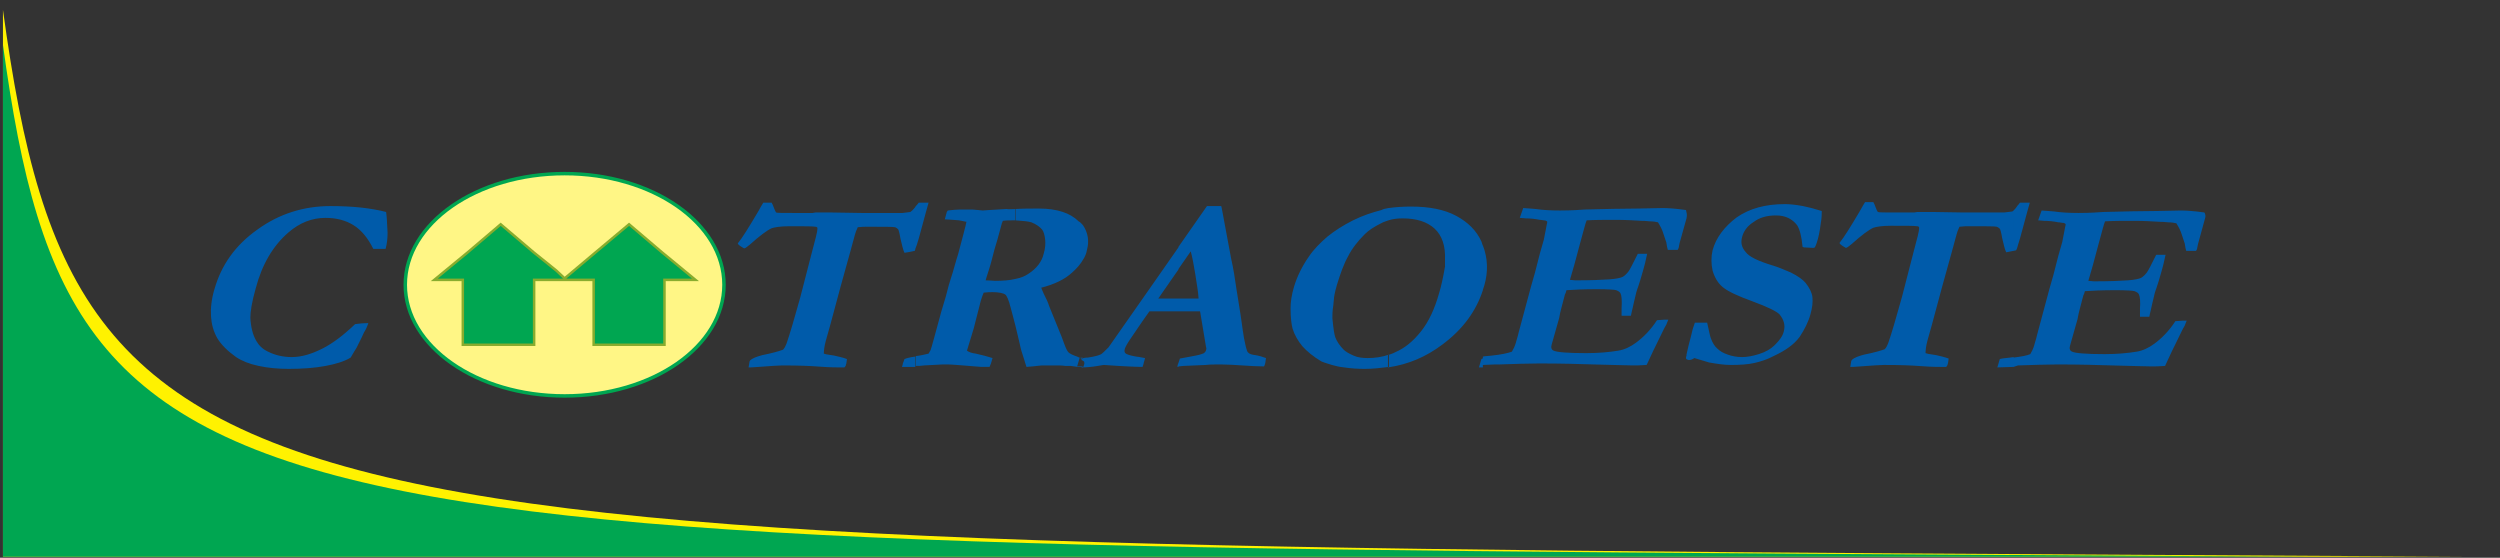 <svg xmlns="http://www.w3.org/2000/svg" xmlns:xlink="http://www.w3.org/1999/xlink" id="Camada_1" x="0px" y="0px" viewBox="0 0 508.3 113.4" style="enable-background:new 0 0 508.3 113.4;" xml:space="preserve"><rect x="0" y="0" width="508.3" height="113.4" fill="#333333" stroke="none"/><style type="text/css">	.st0{fill-rule:evenodd;clip-rule:evenodd;fill:#FFF200;}	.st1{fill-rule:evenodd;clip-rule:evenodd;fill:#00A651;}	.st2{fill-rule:evenodd;clip-rule:evenodd;fill:#005BAA;}	.st3{fill-rule:evenodd;clip-rule:evenodd;fill:#FFF685;stroke:#00A651;stroke-width:0.709;stroke-miterlimit:22.926;}	.st4{fill-rule:evenodd;clip-rule:evenodd;fill:#00A651;stroke:#88AC2E;stroke-width:0.51;stroke-miterlimit:22.926;}</style><g>	<g>		<path class="st0" d="M0.6,2c0,37.1,0,74.2,0,111.2c167.3,0,334.6,0,501.9,0C50.1,110.4,16.1,115.2,0.6,2z"></path>		<path class="st1" d="M0.6,9.1c0,34.7,0,69.4,0,104.1c156.6,0,313.2,0,469.8,0C47,110.6,15.1,115,0.6,9.1z"></path>	</g></g><path class="st2" d="M409.4,74.6v-1.9c1.6-0.2,2.7-0.4,3.4-0.7c0.3-0.5,0.6-1.1,0.8-1.8c0.1-0.3,0.2-0.8,0.4-1.4l0.2-0.8l2.5-9.3 l0.8-2.8l1-3.9l0.8-2.8l0.6-3.1c0-0.1,0.1-0.3,0.1-0.5c-0.1-0.2-0.4-0.3-0.7-0.3c-0.2,0-0.4-0.1-0.8-0.1c-1-0.2-1.9-0.3-2.9-0.3 c-0.3,0-0.7-0.1-1.2-0.1l0.7-2c1,0.1,1.9,0.1,2.6,0.2c1.4,0.2,3,0.3,4.9,0.3c0.7,0,2.3,0,5-0.2c4.1-0.1,7.7-0.2,10.9-0.2l4.9-0.1 c1.1,0,2.7,0.1,4.8,0.4c0.2,0.3,0.3,0.8,0.1,1.3l-1.4,5.1l-0.2,1c0,0.1-0.1,0.2-0.2,0.4l-1.1,0c-0.1,0-0.4,0-0.9,0 c-0.1-0.3-0.2-0.8-0.3-1.5l-0.6-1.8c-0.2-0.7-0.6-1.5-1.1-2.3c-0.4-0.1-1-0.2-1.7-0.2c-0.2,0-0.7-0.1-1.6-0.1 c-1.6-0.1-3.4-0.2-5.3-0.2c-2.2,0-4.2,0-5.9,0.1c-0.2,0.4-0.6,2-1.4,4.9l-1.1,4.1l-0.9,3.1c0.4,0,0.8,0.1,1.1,0.1 c3.2,0,5.5-0.1,6.9-0.2c1.4-0.1,2.3-0.3,2.7-0.5c0.4-0.2,0.8-0.6,1.2-1.1c0.3-0.4,0.9-1.6,1.9-3.6l0.4,0l1.5,0 c-0.3,1.5-0.6,2.6-0.8,3.3c-0.5,1.7-0.8,2.8-1,3.3c-0.2,0.5-0.3,0.9-0.4,1.2c-0.1,0.4-0.3,1.2-0.5,2.1c-0.2,1-0.4,1.7-0.5,2.2 l-0.1,0.5h-1.9c0-0.3,0-0.8,0-1.6c0.1-1.5,0-2.5-0.2-2.9c-0.1-0.3-0.4-0.5-0.9-0.7c-0.3-0.1-1.6-0.2-3.9-0.2c-2.7,0-4.8,0.1-6.2,0.2 c-0.1,0.4-0.2,0.7-0.3,0.8c-0.5,2-1,3.6-1.2,4.9l-1.5,5.3c-0.2,0.6-0.1,1.1,0.4,1.3c0.6,0.3,2.8,0.5,6.6,0.5c2.5,0,4.7-0.2,6.5-0.5 c1.3-0.2,2.5-0.8,3.6-1.6c1.5-1.1,3-2.6,4.3-4.6c0.6,0,1-0.1,1.4-0.1c0.2,0,0.5,0,0.9,0c-0.2,0.4-0.3,0.8-0.4,1l-0.4,0.7l-2.3,4.7 l-1.3,2.8c-1.2,0.1-2.1,0.1-2.8,0.1c-1,0-3.7-0.1-8-0.2c-3-0.1-6.7-0.2-11.1-0.2c-2.2,0-4.8,0.1-8,0.2L409.4,74.6L409.4,74.6 L409.4,74.6z M409.4,51c0.2,0,0.3-0.1,0.5-0.1c0.2-0.3,0.3-0.7,0.4-1.1l0.4-1.3l0.6-2.2c0.6-2.3,1.1-4,1.4-5.1c-0.4,0-0.6,0-0.8,0 l-1.2,0c-0.2,0.3-0.4,0.5-0.5,0.6c-0.3,0.5-0.6,0.8-0.8,1V51z M409.4,42.8V51c-0.6,0.1-1.1,0.2-1.5,0.3c-0.3-0.6-0.5-1.6-0.8-2.8 c-0.2-1.2-0.4-1.9-0.5-2c-0.2-0.2-0.4-0.3-0.6-0.4c-0.4-0.1-2.3-0.1-5.7-0.1c-0.5,0-1.1,0-1.9,0.1c-0.3,0.6-0.5,1.2-0.6,1.6 l-0.9,3.3l-2,7.2l-2.1,7.8l-0.9,3.2c-0.3,1.1-0.4,2-0.4,2.6c0.3,0.1,0.7,0.2,1.5,0.3c0.1,0,0.8,0.1,1.9,0.4c0.5,0.1,1,0.3,1.3,0.4 c-0.1,0.6-0.1,1-0.2,1.1c0,0.2-0.1,0.4-0.3,0.6c-0.4,0-0.7,0-1,0c-1.9,0-3.4-0.1-4.7-0.2c-1.3-0.1-3.6-0.2-7-0.2 c-0.5,0-2.2,0.1-4.8,0.3c-1,0.1-1.7,0.1-2,0.1c0-0.2,0.1-0.4,0.1-0.6l0.1-0.6l0.1-0.2c0.5-0.5,1.4-0.8,2.5-1.1 c2-0.4,3.4-0.8,4.2-1.1c0.3-0.3,0.5-0.7,0.7-1.2c0.7-2,1.6-5.1,2.8-9.4l2.4-9.3c0.7-2.6,1.1-4.1,1.1-4.7c0-0.1,0-0.3-0.1-0.3 c-0.1-0.1-0.2-0.1-0.3-0.1c-0.5-0.1-2.3-0.1-5.4-0.1c-1.7,0-2.9,0.2-3.5,0.4c-0.9,0.4-2.4,1.5-4.4,3.3c-0.6,0.5-1,0.8-1.2,0.8 c-0.7-0.4-1.2-0.7-1.3-1c0.9-1.1,2.2-3.2,4.1-6.4c0.5-0.9,0.9-1.6,1.1-1.9h1.7c0.1,0.2,0.1,0.3,0.2,0.4c0.3,0.8,0.5,1.3,0.7,1.6 c0.2,0.1,1.4,0.1,3.7,0.1c1.4,0,2.6,0,3.7,0l0.6-0.1l3.3,0l6.1,0.1h8.3l1.6-0.2C409.2,43,409.3,42.9,409.4,42.8L409.4,42.8z  M409.4,72.6c-0.2,0-0.5,0.1-0.7,0.1c-1,0.1-1.8,0.2-2.1,0.3l-0.5,1.7l3.3-0.1V72.6L409.4,72.6z M342.9,73v-0.9 c0.1-0.4,0.3-1.5,0.8-3.3c0.3-1.1,0.4-1.8,0.6-2.3l0.3-0.9l2.5,0c0.4,1.8,0.6,2.9,0.8,3.3c0.3,0.8,0.7,1.5,1.3,2 c0.5,0.5,1.2,0.9,2.1,1.2c0.8,0.3,1.8,0.5,2.9,0.5c1,0,2.1-0.2,3.4-0.6c1.3-0.4,2.4-1,3.3-1.9c0.9-0.9,1.6-1.8,1.8-2.8 c0.3-1.2,0-2.3-0.9-3.4c-0.6-0.6-2.4-1.5-5.4-2.6c-3-1.1-5-2-6.1-2.9c-1-0.8-1.7-2-2.1-3.4c-0.3-1.4-0.3-2.8,0-4.1 c0.7-2.6,2.4-4.8,4.9-6.7c2.6-1.8,5.8-2.7,9.8-2.7c0.9,0,2.1,0.1,3.7,0.4c1,0.2,2.2,0.5,3.8,1c0,0.6,0,1.4-0.2,2.5 c-0.2,1.7-0.5,3-0.8,3.9c-0.1,0.3-0.2,0.6-0.4,1l-0.3,0.1l-1.9-0.1l-0.3-0.1c-0.2-2.2-0.6-3.6-1.1-4.4c-1-1.3-2.4-2-4.3-2 c-1.8,0-3.3,0.4-4.5,1.3c-1.3,0.8-2.1,1.9-2.4,3.1c-0.3,1.1-0.1,2.1,0.7,3c0.7,1,2.6,1.9,5.6,2.8c1,0.3,2.2,0.8,3.6,1.4 c1.4,0.7,2.4,1.4,3,2.1c0.8,1,1.3,2,1.4,2.9c0.1,1,0,2.1-0.4,3.5c-0.4,1.5-1.2,3.1-2.2,4.6c-0.6,0.8-1.3,1.5-2.3,2.2 c-0.7,0.5-1.7,1.1-3,1.7c-1.3,0.7-2.6,1.1-3.9,1.4c-1.3,0.3-2.9,0.4-4.8,0.4c-1.3,0-2.7-0.2-4.4-0.5l-3-0.9 C343.6,73.4,343.1,73.2,342.9,73L342.9,73L342.9,73z M342.9,44.4L342.9,44.4c0.1-0.5,0.1-0.9,0-1.2V44.4z M342.9,43.2v1.2l-1.4,5 l-0.2,1c0,0.1-0.1,0.2-0.2,0.4l-1.1,0c-0.1,0-0.4,0-0.9,0c-0.1-0.3-0.2-0.8-0.3-1.5l-0.6-1.8c-0.2-0.7-0.6-1.5-1.1-2.3 c-0.4-0.1-1-0.2-1.7-0.2c-0.2,0-0.7-0.1-1.6-0.1c-1.6-0.1-3.4-0.2-5.3-0.2c-2.2,0-4.2,0-5.9,0.1c-0.2,0.4-0.6,2-1.4,4.9l-1.1,4.1 l-0.9,3.1c0.4,0,0.8,0.1,1.1,0.1c3.2,0,5.5-0.1,6.9-0.2c1.4-0.1,2.3-0.3,2.7-0.5c0.4-0.2,0.8-0.6,1.2-1.1c0.3-0.4,0.9-1.6,1.9-3.6 l0.4,0l1.5,0c-0.3,1.5-0.6,2.6-0.8,3.3c-0.5,1.7-0.8,2.8-1,3.3c-0.2,0.5-0.3,0.9-0.4,1.2c-0.1,0.4-0.3,1.2-0.5,2.1 c-0.2,1-0.4,1.7-0.5,2.2l-0.1,0.5h-1.9c0-0.3,0-0.8,0-1.6c0.1-1.5,0-2.5-0.2-2.9c-0.1-0.3-0.4-0.5-0.9-0.7c-0.3-0.1-1.6-0.2-3.9-0.2 c-2.7,0-4.8,0.1-6.2,0.2c-0.1,0.4-0.2,0.7-0.3,0.8c-0.5,2-1,3.6-1.2,4.9l-1.5,5.3c-0.2,0.6-0.1,1.1,0.4,1.3c0.6,0.3,2.8,0.5,6.6,0.5 c2.5,0,4.7-0.2,6.5-0.5c1.3-0.2,2.5-0.8,3.6-1.6c1.5-1.1,3-2.6,4.3-4.6c0.6,0,1-0.1,1.4-0.1c0.2,0,0.5,0,0.9,0 c-0.2,0.4-0.3,0.8-0.4,1l-0.4,0.7l-2.3,4.7l-1.3,2.8c-1.2,0.1-2.1,0.1-2.8,0.1c-1,0-3.7-0.1-8-0.2c-3-0.1-6.7-0.2-11.1-0.2 c-2.2,0-4.8,0.1-8,0.2H304l-2.5,0.1v-1.7c0.4-0.1,1-0.1,1.8-0.2c1.9-0.2,3.3-0.5,4.1-0.8c0.3-0.5,0.6-1.1,0.8-1.8 c0.1-0.3,0.2-0.8,0.4-1.4l0.2-0.8l2.5-9.3l0.8-2.8l1-3.9l0.8-2.8l0.6-3.1c0-0.1,0.1-0.3,0.1-0.5c-0.1-0.2-0.4-0.3-0.7-0.3 c-0.2,0-0.4-0.1-0.8-0.1c-1-0.2-1.9-0.3-2.9-0.3c-0.3,0-0.7-0.1-1.2-0.1l0.7-2c1,0.1,1.9,0.1,2.6,0.2c1.4,0.2,3,0.3,4.9,0.3 c0.7,0,2.3,0,5-0.2c4.1-0.1,7.7-0.2,10.9-0.2l4.9-0.1c1.1,0,2.7,0.1,4.8,0.4C342.9,43.1,342.9,43.2,342.9,43.2L342.9,43.2z  M342.9,72.2l0,0.1l-0.1,0.3c0,0.2,0,0.4,0.1,0.5V72.2L342.9,72.2z M301.5,58.9c0.1-0.3,0.2-0.6,0.3-0.9c0.8-2.8,0.7-5.5-0.3-8.1 V58.9z M301.5,50v9c-1.4,4.3-4.1,8-8.3,11.1c-3.2,2.4-6.8,4-11,4.6v-2.5c0.5-0.2,1-0.3,1.5-0.6c1.9-0.8,3.6-2.2,5.2-4.2 c1.6-2,2.8-4.6,3.7-7.8c0.4-1.3,0.8-3.1,1.2-5.4l0-0.5c0-0.1,0-0.5,0-1c0.1-2.7-0.6-4.8-2.1-6.2c-1.5-1.4-3.7-2.1-6.5-2.1 c-1,0-2,0.1-2.9,0.4v-2.5c1.5-0.2,3-0.3,4.6-0.3c3.7,0,6.8,0.6,9.2,1.9c2.4,1.3,4.1,3,5.1,5.2C301.3,49.4,301.4,49.7,301.5,50 L301.5,50z M301.5,72.9c-0.1,0-0.2,0-0.3,0.1l-0.5,1.7l0.8,0V72.9z M282.3,42.3v2.5c-0.5,0.2-1,0.3-1.5,0.6 c-1.4,0.7-2.5,1.4-3.3,2.2c-1.4,1.4-2.6,2.9-3.4,4.5c-0.9,1.6-1.6,3.6-2.3,5.9c-0.4,1.4-0.6,2.4-0.6,3c0,0.2-0.1,0.5-0.1,1 c-0.2,1.2-0.2,2.1-0.2,2.7c0.2,2.1,0.4,3.4,0.6,3.9c0.3,0.8,0.9,1.7,1.7,2.5c0.4,0.4,1.1,0.8,2,1.2c0.9,0.4,1.9,0.5,2.9,0.5 c1.4,0,2.9-0.2,4.3-0.7v2.5c-1.6,0.2-3.2,0.4-4.9,0.4c-1.5,0-2.9-0.1-4.2-0.3c-1-0.1-1.8-0.3-2.5-0.5c-1.3-0.4-1.9-0.6-2.1-0.7 c-1.7-1-3-2.1-3.9-3.1c-0.9-1.1-1.6-2.3-2-3.6c-0.2-0.8-0.4-2.1-0.4-4.1c0-1.3,0.2-2.7,0.7-4.4c0.6-2,1.6-4.1,3-6.1 c1-1.5,2.3-2.8,3.8-4.1c1.5-1.2,3.2-2.3,5.2-3.3c2-1,3.9-1.6,5.8-2.1C281.2,42.5,281.7,42.4,282.3,42.3L282.3,42.3z M239.6,74.5 v-0.7c0.1-0.3,0.2-0.6,0.3-0.9l3.2-0.6c1-0.2,1.5-0.4,1.7-0.5c0.2-0.2,0.4-0.4,0.4-0.6c0.1-0.2,0.1-0.4,0-0.7l-0.4-2.4l-0.8-4.8 l-4.4,0v-2.6c1.8,0,2.9,0,3.4,0l0.7,0c-0.1-1.5-0.4-3.2-0.7-5.1c-0.3-1.9-0.6-3.4-0.9-4.5l-2.5,3.6v-4.5l5.8-8.3c0.6,0,1.2,0,1.7,0 h1.2l0.1,0.4l1.9,10.2c0.5,2.2,0.8,4.2,1.1,6.3c0.3,2,0.6,3.7,0.8,5c0.1,0.8,0.3,1.9,0.5,3.5c0.1,0.8,0.3,1.9,0.6,3.2 c0.2,0.7,0.3,1.1,0.5,1.2c0.3,0.3,0.7,0.4,1.4,0.5c0.7,0.1,1.4,0.3,2.2,0.6c-0.1,0.5-0.1,1-0.2,1.2c0,0.1-0.1,0.3-0.2,0.5 c-1.3,0-2.8-0.1-4.4-0.2c-1.6-0.1-3-0.2-4.3-0.2c-1.4,0-2.4,0-3.1,0.1l-4.6,0.2L239.6,74.5z M239.6,50.3v4.5l-4.1,5.9l4.1,0v2.6 l-5.9,0c-0.6,0.8-1.9,2.7-4,5.8c-0.6,0.9-0.9,1.5-1,1.8c-0.1,0.4-0.1,0.7,0.1,0.9c0.3,0.3,1.1,0.5,2.2,0.7c0.1,0,0.8,0.1,1.8,0.3 c-0.1,0.6-0.3,1-0.3,1.2c-0.1,0.2-0.1,0.4-0.2,0.6c-1.1,0-3.7-0.1-7.9-0.4l-1.2,0.2c-1.2,0.2-2.3,0.3-3.3,0.3v0.1h0.3 c0.1-0.2,0.1-0.4,0.2-0.6c0.1-0.2,0.1-0.5,0-0.7c-0.1-0.1-0.3-0.2-0.5-0.3v-0.3c0.3-0.1,0.8-0.2,1.3-0.2c1.4-0.2,2.4-0.5,2.7-0.7 c0.3-0.2,0.8-0.7,1.5-1.4l9.1-13L239.6,50.3L239.6,50.3z M239.6,73.8c-0.1,0.2-0.2,0.5-0.2,0.8l0.2,0V73.8L239.6,73.8z M220.2,52.8 c0.4-0.6,0.7-1.3,0.8-2c0.5-1.8,0.2-3.5-0.8-5V52.8z M220.2,45.8v7c-0.5,0.9-1.3,1.8-2.2,2.6c-1.5,1.4-3.6,2.4-6.3,3.1 c0.1,0.3,0.3,0.7,0.5,1.2c0.5,1,0.9,1.8,1.1,2.5l2.6,6.4c0.6,1.7,1,2.7,1.3,3c0.3,0.3,0.9,0.6,1.8,0.9c0.5,0.2,0.8,0.4,1.1,0.5v-0.3 c-0.2,0-0.4,0.1-0.6,0.1l-0.5,1.7h0.5c0.2,0,0.4,0,0.6,0v0.1h-0.5l-0.5,0l-1.4-0.2h-1.1c-0.6-0.1-1.3-0.1-2.1-0.1l-2.7,0 c-0.2,0-0.8,0.1-1.9,0.2c-0.5,0-0.9,0.1-1.2,0.1l-0.5-1.6c-0.4-1.2-0.7-2.2-0.8-2.8c-0.2-0.9-0.5-2.2-0.9-3.8v-9.7 c1.1-0.2,2-0.6,2.7-1.1c1.5-1,2.6-2.3,3-4c0.3-1,0.4-2,0.3-2.9c-0.1-0.9-0.3-1.6-0.6-2c-0.5-0.6-1.2-1.1-2.2-1.5 c-0.7-0.2-1.7-0.3-3.3-0.4v-2.3c1.5-0.1,3.1-0.1,4.8-0.1c3.7,0,6.4,0.9,8.1,2.6C219.7,45.2,219.9,45.5,220.2,45.8z M206.5,42.5v2.3 c-0.1,0-0.3,0-0.4,0c-0.8,0-1.6,0-2.2,0.1l-0.2,0.5l-0.9,3.3l-0.6,2l-0.7,2.7c-0.2,0.7-0.5,1.7-0.9,2.9l-0.2,0.7 c0.9,0,1.5,0.1,1.9,0.1c1.6,0,3-0.1,4.2-0.4v9.7c-0.3-1.1-0.6-2.4-1-3.8c-0.4-1.6-0.8-2.5-1.1-2.7c-0.4-0.3-1.3-0.5-2.6-0.5 c-0.4,0-1,0-1.8,0.1c-0.2,0.5-0.4,1-0.6,1.7l-1.4,5.5l-1.4,4.6c0.4,0.3,1,0.5,1.8,0.6c1.3,0.3,2.5,0.6,3.4,0.9 c-0.2,0.8-0.4,1.4-0.6,1.8c-0.3,0-0.5,0-0.6,0l-1.1,0c-3.8-0.3-6-0.5-6.8-0.5c-0.5,0-0.8,0-1,0l-3.8,0.2c-0.6,0.1-1.1,0.1-1.7,0.1 v-2l0,0c0.9-0.1,1.8-0.3,2.6-0.5c0.2-0.3,0.3-0.6,0.4-0.7c0.1-0.2,0.3-1,0.7-2.4l1.5-5.5l0.9-3l0.6-2.3l0.4-1.3c0.6-1.8,1-3.5,1.5-5 c0.9-3.4,1.5-5.6,1.7-6.6l-1.5-0.3c-1.4-0.1-2.4-0.2-2.9-0.2l0.4-1.5l0.2-0.3c0.9-0.1,1.8-0.2,2.5-0.2c0.4,0,1.2,0,2.5,0 c1.3,0.1,2,0.2,2.1,0.2l1.4-0.1l3.4-0.2C205.2,42.6,205.9,42.5,206.5,42.5L206.5,42.5z M186.1,50.6c0.1-0.3,0.2-0.5,0.3-0.8l0.4-1.3 l0.6-2.2c0.6-2.3,1.1-4,1.4-5.1c-0.4,0-0.6,0-0.8,0l-1.2,0c-0.2,0.3-0.4,0.5-0.5,0.6c-0.1,0.1-0.1,0.2-0.2,0.2V50.6z M78.5,43.1 c0.1,0.5,0.2,1.9,0.3,4.2c0,1.1-0.1,2.2-0.4,3.3h-2.5c-1.1-2.2-2.4-3.8-4-4.8c-1.6-1-3.5-1.5-5.7-1.5c-2.8,0-5.3,1-7.6,3 c-3.1,2.7-5.3,6.4-6.6,11.3c-0.8,2.8-1.1,4.8-1.1,6c0.1,1.9,0.5,3.5,1.2,4.7c0.5,0.9,1.3,1.7,2.4,2.2c1.4,0.7,3,1.1,4.8,1.1 c2,0,4-0.6,6.2-1.7c2.2-1.1,4.4-2.8,6.7-5c0.7-0.1,1.6-0.2,2.7-0.2c-0.2,0.6-0.5,1.3-0.9,1.9c-0.1,0.3-0.6,1.3-1.5,3.1L72,71.5 l-0.7,1.2c-1.3,0.8-3,1.3-5.1,1.7c-2.1,0.4-4.6,0.6-7.5,0.6c-2.2,0-4.3-0.2-6.1-0.6c-1.9-0.4-3.4-1-4.6-1.8c-1.7-1.2-3-2.5-3.8-3.8 c-0.8-1.4-1.2-2.9-1.3-4.5c-0.1-1.6,0.1-3.5,0.7-5.5c1.4-4.9,4.2-8.9,8.7-12.1c4.4-3.2,9.4-4.8,14.9-4.8c2.2,0,4.3,0.1,6.2,0.3 C75.2,42.4,77,42.7,78.5,43.1L78.5,43.1z M186.1,42.1v8.6c0,0.1-0.1,0.2-0.1,0.3c-0.8,0.2-1.5,0.3-2.1,0.4c-0.3-0.6-0.5-1.6-0.8-2.8 c-0.2-1.2-0.4-1.9-0.5-2c-0.2-0.2-0.4-0.3-0.6-0.4c-0.4-0.1-2.3-0.1-5.7-0.1c-0.5,0-1.1,0-1.9,0.1c-0.3,0.6-0.5,1.2-0.6,1.6 l-0.9,3.3l-2,7.2l-2.1,7.8l-0.9,3.2c-0.3,1.1-0.4,2-0.4,2.6c0.3,0.1,0.7,0.2,1.5,0.3c0.1,0,0.8,0.1,1.9,0.4c0.5,0.1,1,0.3,1.3,0.4 c-0.1,0.6-0.1,1-0.2,1.1c0,0.2-0.1,0.4-0.3,0.6c-0.4,0-0.7,0-1,0c-1.9,0-3.4-0.1-4.7-0.2c-1.3-0.1-3.6-0.2-7-0.2 c-0.5,0-2.2,0.1-4.8,0.3c-1,0.1-1.7,0.1-2,0.1c0-0.2,0.1-0.4,0.1-0.6l0.1-0.6l0.1-0.2c0.5-0.5,1.4-0.8,2.5-1.1 c2-0.4,3.4-0.8,4.2-1.1c0.3-0.3,0.5-0.7,0.7-1.2c0.7-2,1.6-5.1,2.8-9.4l2.4-9.3c0.7-2.6,1.1-4.1,1.1-4.7c0-0.1,0-0.3-0.1-0.3 c-0.1-0.1-0.2-0.1-0.3-0.1c-0.5-0.1-2.3-0.1-5.4-0.1c-1.7,0-2.9,0.2-3.5,0.4c-0.9,0.4-2.4,1.5-4.4,3.3c-0.6,0.5-1,0.8-1.2,0.8 c-0.7-0.4-1.2-0.7-1.3-1c0.9-1.1,2.2-3.2,4.1-6.4c0.5-0.9,0.9-1.6,1.1-1.9h1.7c0.1,0.2,0.1,0.3,0.2,0.4c0.3,0.8,0.5,1.3,0.7,1.6 c0.2,0.1,1.4,0.1,3.7,0.1c1.4,0,2.6,0,3.7,0l0.6-0.1l3.3,0l6.1,0.1h8.3l1.6-0.2C185.4,42.9,185.7,42.6,186.1,42.1L186.1,42.1z  M186.1,72.5c-0.9,0.1-1.7,0.3-2.2,0.5c-0.1,0.3-0.2,0.6-0.3,0.8c0,0.1-0.1,0.4-0.2,0.8h1.2c0.5,0,1,0,1.5,0V72.5z"></path><path class="st3" d="M114.8,35.3c17.9,0,32.4,10.1,32.4,22.6c0,12.5-14.5,22.6-32.4,22.6c-17.9,0-32.4-10.1-32.4-22.6 C82.4,45.4,96.9,35.3,114.8,35.3z"></path><polygon class="st4" points="101.8,45.6 108.5,51.3 113.1,55 114.8,56.6 121.1,51.3 127.9,45.6 134.6,51.3 141.4,56.9 135.1,56.9  135.1,70.1 120.7,70.1 120.7,56.9 115.1,56.9 114.4,56.9 108.6,56.9 108.6,70.1 94.1,70.1 94.1,56.9 88.3,56.9 95.1,51.3 "></polygon></svg>